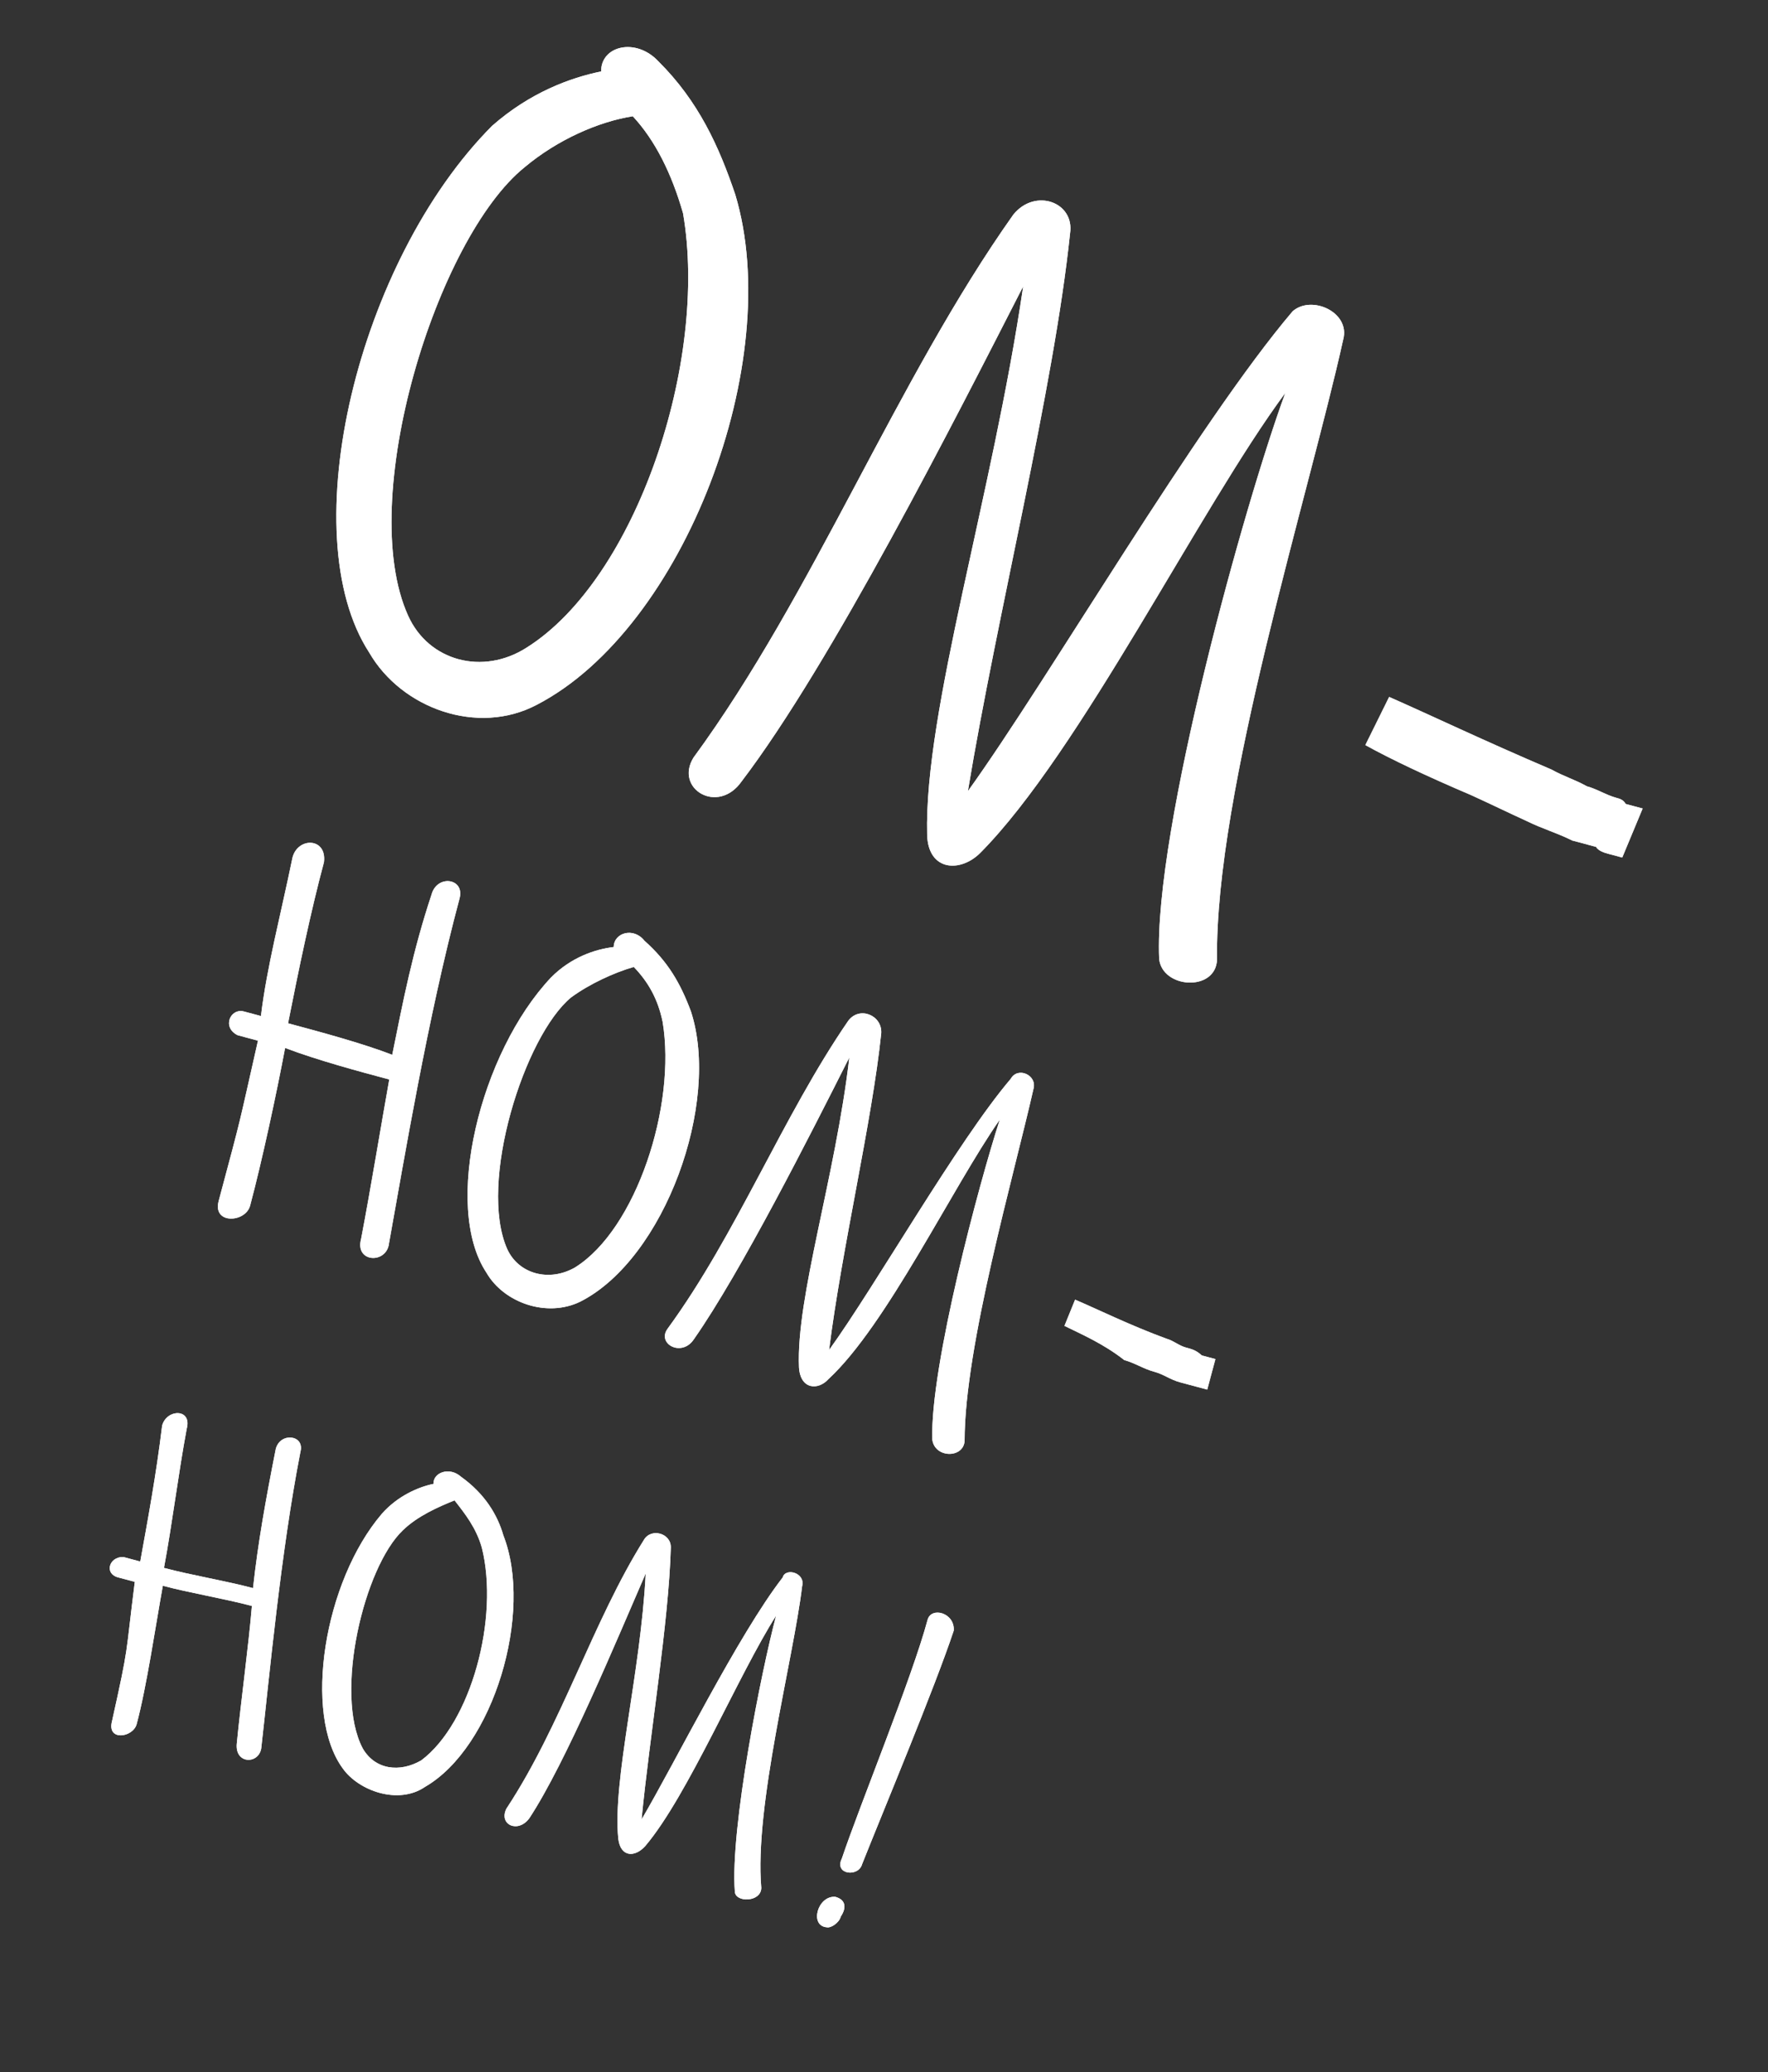 <svg width="99" height="116" viewBox="0 0 99 116" fill="none" xmlns="http://www.w3.org/2000/svg">
<rect x="0" y="0" width="99" height="116" fill="#333333" stroke="none"/>
<path d="M41.173 10.895C43.972 20.189 38.334 35.157 30.063 39.451C26.744 41.207 22.48 39.657 20.674 36.529C16.353 29.878 20.042 14.591 27.557 7.043C29.686 5.172 31.94 4.352 33.662 3.999C33.639 2.569 35.601 2.078 36.866 3.434C39.116 5.664 40.265 8.21 41.173 10.895ZM29.377 9.361C24.449 13.33 19.912 27.983 22.854 34.468C24.003 37.014 27.04 37.827 29.497 36.248C35.616 32.394 39.681 20.26 38.248 11.942C37.618 9.738 36.696 7.864 35.432 6.508C33.52 6.809 31.215 7.819 29.377 9.361Z" fill="white"/>
<path d="M41.173 10.895C43.972 20.189 38.334 35.157 30.063 39.451C26.744 41.207 22.48 39.657 20.674 36.529C16.353 29.878 20.042 14.591 27.557 7.043C29.686 5.172 31.94 4.352 33.662 3.999C33.639 2.569 35.601 2.078 36.866 3.434C39.116 5.664 40.265 8.21 41.173 10.895ZM29.377 9.361C24.449 13.33 19.912 27.983 22.854 34.468C24.003 37.014 27.04 37.827 29.497 36.248C35.616 32.394 39.681 20.26 38.248 11.942C37.618 9.738 36.696 7.864 35.432 6.508C33.52 6.809 31.215 7.819 29.377 9.361Z" fill="white"/>
<path d="M75.215 18.999C73.305 27.642 68.02 44.332 68.148 53.725C68.07 55.535 65.07 55.341 64.907 53.67C64.599 46.467 69.723 28.106 71.971 21.995C67.191 28.445 60.478 42.108 54.901 47.734C53.786 48.859 51.976 48.781 51.915 46.731C51.746 39.768 55.571 27.773 57.294 16.028C53.449 23.542 46.547 37.154 41.526 43.743C40.208 45.628 37.754 44.157 38.832 42.411C45.564 33.229 50.199 21.247 56.742 12.014C57.959 10.509 60.186 11.31 59.918 13.069C59.009 21.777 55.842 34.355 54.197 44.29C58.736 37.979 67.032 23.723 72.381 17.426C73.445 16.49 75.621 17.48 75.215 18.999Z" fill="white"/>
<path d="M75.215 18.999C73.305 27.642 68.02 44.332 68.148 53.725C68.07 55.535 65.07 55.341 64.907 53.67C64.599 46.467 69.723 28.106 71.971 21.995C67.191 28.445 60.478 42.108 54.901 47.734C53.786 48.859 51.976 48.781 51.915 46.731C51.746 39.768 55.571 27.773 57.294 16.028C53.449 23.542 46.547 37.154 41.526 43.743C40.208 45.628 37.754 44.157 38.832 42.411C45.564 33.229 50.199 21.247 56.742 12.014C57.959 10.509 60.186 11.31 59.918 13.069C59.009 21.777 55.842 34.355 54.197 44.29C58.736 37.979 67.032 23.723 72.381 17.426C73.445 16.49 75.621 17.48 75.215 18.999Z" fill="white"/>
<path d="M76.453 41.709L77.786 39.014C80.151 40.055 83.036 41.438 86.87 43.076C87.578 43.469 88.147 43.622 88.856 44.015C89.425 44.168 89.944 44.51 90.513 44.663C90.703 44.714 90.893 44.764 91.032 45.005C91.222 45.056 91.412 45.107 91.412 45.107L91.981 45.259L90.838 48.005L90.079 47.801C89.889 47.751 89.51 47.649 89.371 47.408C88.801 47.255 88.422 47.154 88.042 47.052C87.144 46.608 86.385 46.404 85.486 45.96C84.398 45.465 83.5 45.021 82.412 44.526C79.856 43.435 77.87 42.495 76.453 41.709Z" fill="white"/>
<path d="M76.453 41.709L77.786 39.014C80.151 40.055 83.036 41.438 86.87 43.076C87.578 43.469 88.147 43.622 88.856 44.015C89.425 44.168 89.944 44.51 90.513 44.663C90.703 44.714 90.893 44.764 91.032 45.005C91.222 45.056 91.412 45.107 91.412 45.107L91.981 45.259L90.838 48.005L90.079 47.801C89.889 47.751 89.51 47.649 89.371 47.408C88.801 47.255 88.422 47.154 88.042 47.052C87.144 46.608 86.385 46.404 85.486 45.96C84.398 45.465 83.5 45.021 82.412 44.526C79.856 43.435 77.87 42.495 76.453 41.709Z" fill="white"/>
<path d="M21.786 69.581C21.671 70.771 19.861 70.693 20.217 69.364C20.739 66.656 21.377 62.758 21.797 60.429C20.089 59.971 17.811 59.361 15.964 58.663C15.492 61.181 14.665 65.028 14.004 67.496C13.749 68.445 11.889 68.556 12.245 67.228C13.618 62.103 13.313 63.242 14.445 58.256L13.306 57.95C12.408 57.506 12.903 56.418 13.662 56.622C14.042 56.724 14.422 56.825 14.611 56.876C14.944 54.117 15.707 51.27 16.382 47.992C16.687 46.853 18.307 46.88 18.141 48.26C17.378 51.107 16.703 54.385 16.13 57.283C17.838 57.741 20.306 58.402 21.963 59.05C22.587 55.962 23.11 53.253 24.164 50.077C24.469 48.938 26.039 49.156 25.733 50.294C23.953 56.938 22.627 64.924 21.786 69.581Z" fill="white"/>
<path d="M21.786 69.581C21.671 70.771 19.861 70.693 20.217 69.364C20.739 66.656 21.377 62.758 21.797 60.429C20.089 59.971 17.811 59.361 15.964 58.663C15.492 61.181 14.665 65.028 14.004 67.496C13.749 68.445 11.889 68.556 12.245 67.228C13.618 62.103 13.313 63.242 14.445 58.256L13.306 57.95C12.408 57.506 12.903 56.418 13.662 56.622C14.042 56.724 14.422 56.825 14.611 56.876C14.944 54.117 15.707 51.27 16.382 47.992C16.687 46.853 18.307 46.88 18.141 48.26C17.378 51.107 16.703 54.385 16.13 57.283C17.838 57.741 20.306 58.402 21.963 59.05C22.587 55.962 23.11 53.253 24.164 50.077C24.469 48.938 26.039 49.156 25.733 50.294C23.953 56.938 22.627 64.924 21.786 69.581Z" fill="white"/>
<path d="M38.688 56.614C40.365 61.742 37.216 70.46 32.504 72.86C30.629 73.782 28.213 72.931 27.24 71.246C24.776 67.534 26.875 58.941 30.855 54.718C31.97 53.593 33.312 53.139 34.363 53.014C34.377 52.204 35.478 51.888 36.085 52.661C37.4 53.828 38.095 55.031 38.688 56.614ZM31.98 55.834C29.37 57.983 26.752 66.233 28.406 69.931C29.05 71.324 30.758 71.782 32.203 70.948C35.623 68.813 37.884 61.891 37.105 57.207C36.841 55.915 36.285 54.953 35.489 54.129C34.387 54.444 32.994 55.088 31.98 55.834Z" fill="white"/>
<path d="M38.688 56.614C40.365 61.742 37.216 70.46 32.504 72.86C30.629 73.782 28.213 72.931 27.24 71.246C24.776 67.534 26.875 58.941 30.855 54.718C31.97 53.593 33.312 53.139 34.363 53.014C34.377 52.204 35.478 51.888 36.085 52.661C37.4 53.828 38.095 55.031 38.688 56.614ZM31.98 55.834C29.37 57.983 26.752 66.233 28.406 69.931C29.05 71.324 30.758 71.782 32.203 70.948C35.623 68.813 37.884 61.891 37.105 57.207C36.841 55.915 36.285 54.953 35.489 54.129C34.387 54.444 32.994 55.088 31.98 55.834Z" fill="white"/>
<path d="M57.873 60.94C56.791 65.737 54.008 75.366 54.014 80.657C53.95 81.657 52.329 81.63 52.204 80.579C52.082 76.478 54.829 66.228 55.985 62.672C53.347 66.441 49.642 74.196 46.398 77.192C45.815 77.85 44.815 77.786 44.74 76.545C44.568 72.633 46.778 65.902 47.559 59.194C45.389 63.495 41.493 71.199 38.856 74.968C38.171 76.005 36.754 75.219 37.388 74.372C41.243 69.098 43.833 62.468 47.498 57.143C48.132 56.296 49.41 56.841 49.345 57.841C48.833 62.79 47.141 69.864 46.425 75.572C49.012 71.993 53.629 63.872 56.595 60.394C56.989 59.686 58.077 60.181 57.873 60.94Z" fill="white"/>
<path d="M57.873 60.94C56.791 65.737 54.008 75.366 54.014 80.657C53.95 81.657 52.329 81.63 52.204 80.579C52.082 76.478 54.829 66.228 55.985 62.672C53.347 66.441 49.642 74.196 46.398 77.192C45.815 77.85 44.815 77.786 44.74 76.545C44.568 72.633 46.778 65.902 47.559 59.194C45.389 63.495 41.493 71.199 38.856 74.968C38.171 76.005 36.754 75.219 37.388 74.372C41.243 69.098 43.833 62.468 47.498 57.143C48.132 56.296 49.41 56.841 49.345 57.841C48.833 62.79 47.141 69.864 46.425 75.572C49.012 71.993 53.629 63.872 56.595 60.394C56.989 59.686 58.077 60.181 57.873 60.94Z" fill="white"/>
<path d="M59.604 74.221L60.201 72.754C61.478 73.299 63.275 74.188 65.312 74.937C65.692 75.039 66.02 75.33 66.4 75.432C66.78 75.534 66.969 75.585 67.298 75.876C67.488 75.927 67.488 75.927 67.678 75.978L68.058 76.079L67.6 77.788L67.03 77.635C66.841 77.584 66.651 77.534 66.651 77.534C66.461 77.483 66.271 77.432 66.081 77.381C65.512 77.228 65.183 76.937 64.614 76.784C64.044 76.632 63.526 76.289 62.956 76.137C61.78 75.211 60.502 74.665 59.604 74.221Z" fill="white"/>
<path d="M59.604 74.221L60.201 72.754C61.478 73.299 63.275 74.188 65.312 74.937C65.692 75.039 66.02 75.33 66.4 75.432C66.78 75.534 66.969 75.585 67.298 75.876C67.488 75.927 67.488 75.927 67.678 75.978L68.058 76.079L67.6 77.788L67.03 77.635C66.841 77.584 66.651 77.534 66.651 77.534C66.461 77.483 66.271 77.432 66.081 77.381C65.512 77.228 65.183 76.937 64.614 76.784C64.044 76.632 63.526 76.289 62.956 76.137C61.78 75.211 60.502 74.665 59.604 74.221Z" fill="white"/>
<path d="M14.639 97.775C14.574 98.775 13.143 98.799 13.259 97.609C13.49 95.23 13.924 92.091 14.104 89.901C12.585 89.494 10.636 89.175 9.118 88.769C8.697 91.097 8.212 94.426 7.653 96.514C7.449 97.273 5.968 97.487 6.273 96.348C7.253 91.931 6.999 92.88 7.548 88.552L6.599 88.297C5.84 88.094 6.094 87.145 6.904 87.158C7.284 87.26 7.474 87.311 7.853 87.413C8.274 85.084 8.745 82.566 9.078 79.806C9.332 78.857 10.762 78.834 10.457 79.973C9.986 82.491 9.653 85.25 9.182 87.769C10.7 88.176 12.649 88.494 14.168 88.901C14.45 86.332 14.87 84.003 15.443 81.105C15.697 80.156 17.077 80.322 16.823 81.271C15.727 86.878 15.086 93.826 14.639 97.775Z" fill="white"/>
<path d="M14.639 97.775C14.574 98.775 13.143 98.799 13.259 97.609C13.49 95.23 13.924 92.091 14.104 89.901C12.585 89.494 10.636 89.175 9.118 88.769C8.697 91.097 8.212 94.426 7.653 96.514C7.449 97.273 5.968 97.487 6.273 96.348C7.253 91.931 6.999 92.88 7.548 88.552L6.599 88.297C5.84 88.094 6.094 87.145 6.904 87.158C7.284 87.26 7.474 87.311 7.853 87.413C8.274 85.084 8.745 82.566 9.078 79.806C9.332 78.857 10.762 78.834 10.457 79.973C9.986 82.491 9.653 85.25 9.182 87.769C10.7 88.176 12.649 88.494 14.168 88.901C14.45 86.332 14.87 84.003 15.443 81.105C15.697 80.156 17.077 80.322 16.823 81.271C15.727 86.878 15.086 93.826 14.639 97.775Z" fill="white"/>
<path d="M28.184 85.943C29.876 90.262 27.651 97.803 23.8 100.027C22.306 101.05 20.079 100.25 19.194 98.996C16.957 95.955 18.131 88.539 21.388 84.733C22.263 83.746 23.416 83.241 24.276 83.065C24.239 82.445 25.151 82.079 25.809 82.662C27.175 83.638 27.869 84.841 28.184 85.943ZM22.564 85.658C20.385 87.719 18.693 94.793 20.309 97.871C21.004 99.074 22.384 99.24 23.587 98.545C26.387 96.448 27.964 90.563 26.981 86.638C26.666 85.536 26.059 84.763 25.453 83.99C24.541 84.356 23.388 84.862 22.564 85.658Z" fill="white"/>
<path d="M28.184 85.943C29.876 90.262 27.651 97.803 23.8 100.027C22.306 101.05 20.079 100.25 19.194 98.996C16.957 95.955 18.131 88.539 21.388 84.733C22.263 83.746 23.416 83.241 24.276 83.065C24.239 82.445 25.151 82.079 25.809 82.662C27.175 83.638 27.869 84.841 28.184 85.943ZM22.564 85.658C20.385 87.719 18.693 94.793 20.309 97.871C21.004 99.074 22.384 99.24 23.587 98.545C26.387 96.448 27.964 90.563 26.981 86.638C26.666 85.536 26.059 84.763 25.453 83.99C24.541 84.356 23.388 84.862 22.564 85.658Z" fill="white"/>
<path d="M44.915 88.799C44.417 92.938 42.23 101.1 42.629 105.682C42.616 106.492 41.185 106.516 41.148 105.896C40.874 102.364 42.644 93.48 43.458 90.443C41.352 93.744 38.522 100.513 36.138 103.333C35.555 103.99 34.745 103.977 34.62 102.926C34.295 99.584 35.871 93.699 36.157 88.079C34.57 91.723 31.688 98.682 29.634 101.793C29 102.641 27.912 102.146 28.356 101.247C31.438 96.58 33.204 90.747 36.045 86.219C36.438 85.51 37.577 85.815 37.563 86.625C37.444 90.866 36.386 97.093 35.925 101.851C37.79 98.689 41.343 91.503 43.827 88.304C43.98 87.734 45.119 88.04 44.915 88.799Z" fill="white"/>
<path d="M44.915 88.799C44.417 92.938 42.23 101.1 42.629 105.682C42.616 106.492 41.185 106.516 41.148 105.896C40.874 102.364 42.644 93.48 43.458 90.443C41.352 93.744 38.522 100.513 36.138 103.333C35.555 103.99 34.745 103.977 34.62 102.926C34.295 99.584 35.871 93.699 36.157 88.079C34.57 91.723 31.688 98.682 29.634 101.793C29 102.641 27.912 102.146 28.356 101.247C31.438 96.58 33.204 90.747 36.045 86.219C36.438 85.51 37.577 85.815 37.563 86.625C37.444 90.866 36.386 97.093 35.925 101.851C37.79 98.689 41.343 91.503 43.827 88.304C43.98 87.734 45.119 88.04 44.915 88.799Z" fill="white"/>
<path d="M48.277 104.347C48.073 105.106 46.694 104.94 47.138 104.042C48.141 101.056 51.074 93.907 51.939 90.68C52.142 89.921 53.471 90.277 53.406 91.277C52.352 94.453 49.521 101.222 48.277 104.347Z" fill="white"/>
<path d="M48.277 104.347C48.073 105.106 46.694 104.94 47.138 104.042C48.141 101.056 51.074 93.907 51.939 90.68C52.142 89.921 53.471 90.277 53.406 91.277C52.352 94.453 49.521 101.222 48.277 104.347Z" fill="white"/>
<path d="M47.083 107.283C46.982 107.662 46.5 107.94 46.31 107.889C45.31 107.825 45.768 106.116 46.768 106.181C47.338 106.333 47.426 106.764 47.083 107.283Z" fill="white"/>
<path d="M47.083 107.283C46.982 107.662 46.5 107.94 46.31 107.889C45.31 107.825 45.768 106.116 46.768 106.181C47.338 106.333 47.426 106.764 47.083 107.283Z" fill="white"/>
</svg>
